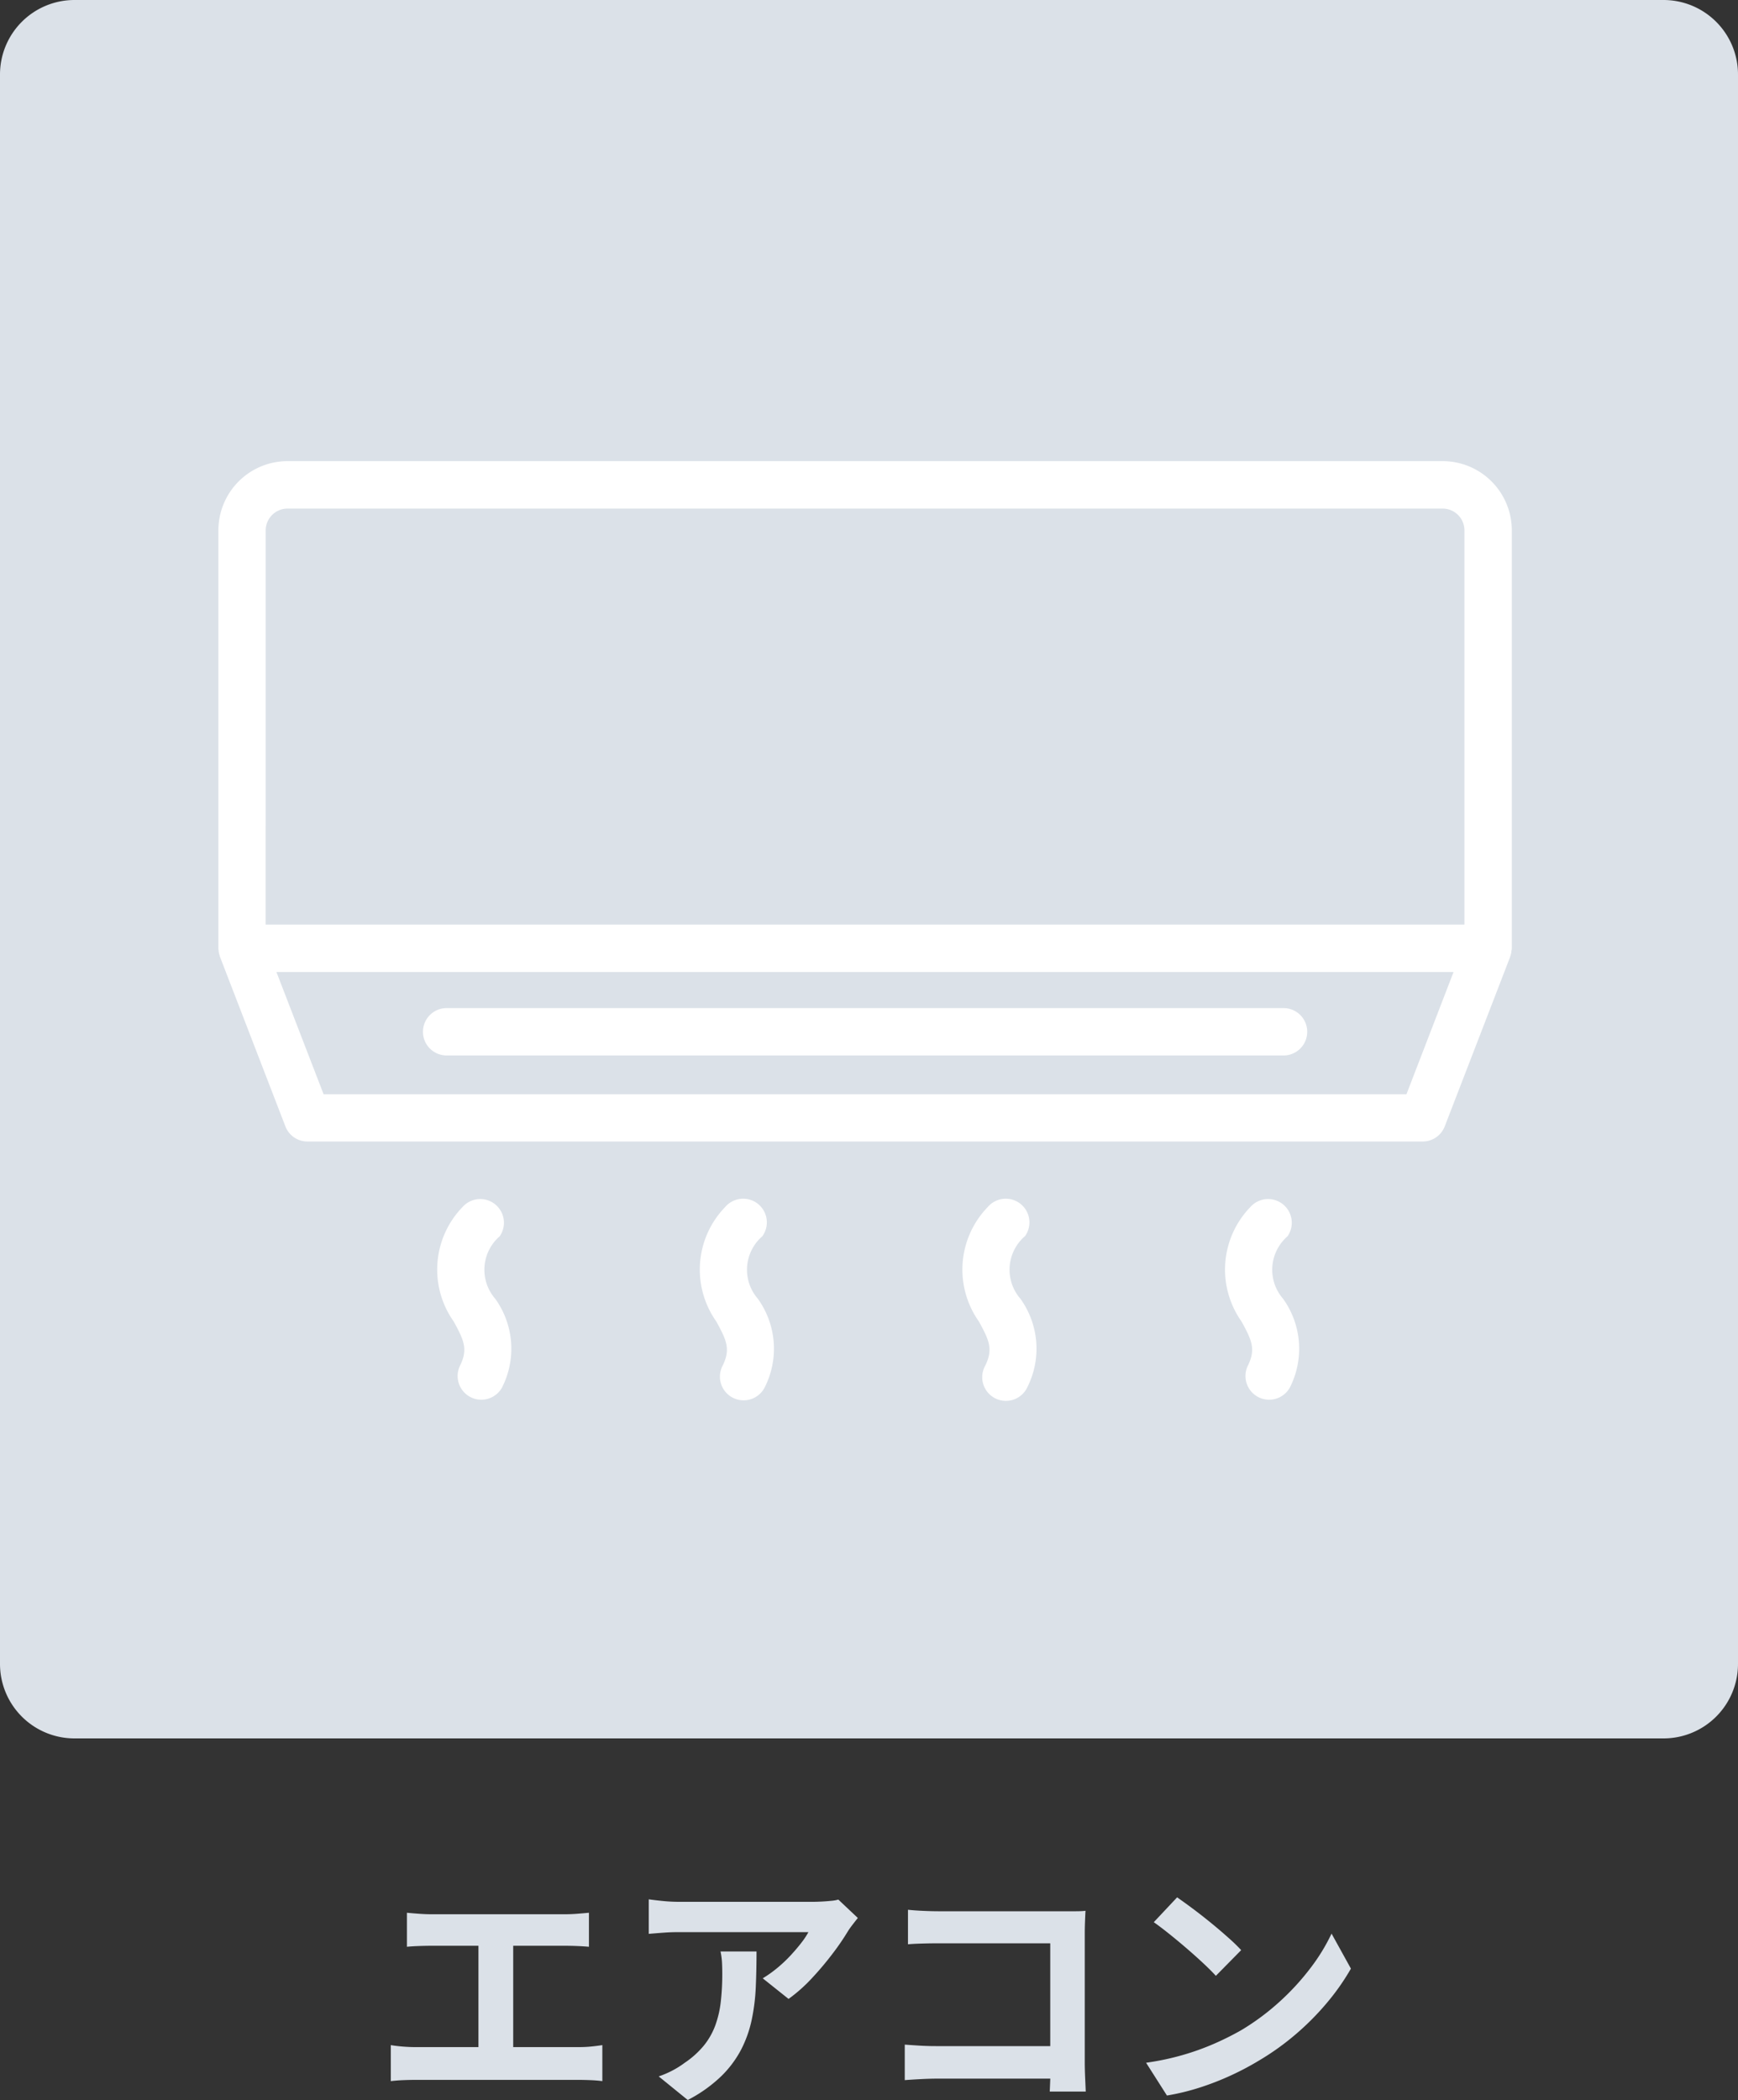 <svg xmlns="http://www.w3.org/2000/svg" width="70" height="84.56" viewBox="0 0 70 84.56">
  <rect x="0" y="0" width="70" height="84.56" fill="#333333" stroke="none"/>
  <g id="グループ_3603" data-name="グループ 3603" transform="translate(-900 -1438)">
    <path id="パス_3659" data-name="パス 3659" d="M-18.61-6.98q.2.02.47.04t.48.02h5.44q.23,0,.48-.02t.46-.04v1.37q-.22-.02-.47-.03t-.47-.01h-5.44q-.2,0-.48.01t-.47.03Zm2.88,6.15V-6.21h1.4V-.83Zm-3.53-.82q.24.04.5.06t.49.02h6.59a4.93,4.93,0,0,0,.51-.025q.24-.025.43-.055V-.2q-.22-.03-.49-.04t-.45-.01h-6.59q-.22,0-.48.01t-.51.04ZM-.45-6.77q-.08.1-.2.255t-.19.265a9.851,9.851,0,0,1-.61.895,12.6,12.6,0,0,1-.84,1,6.311,6.311,0,0,1-.95.845l-1.04-.83a4.8,4.8,0,0,0,.59-.42,5.521,5.521,0,0,0,.535-.505q.245-.265.43-.505A3.061,3.061,0,0,0-2.44-6.2H-7.65q-.31,0-.59.02t-.63.05V-7.52q.29.04.6.07t.62.03h5.39q.14,0,.34-.01t.4-.03a1.453,1.453,0,0,0,.285-.05ZM-4.53-5.42q0,.74-.03,1.43a8.043,8.043,0,0,1-.165,1.325,4.765,4.765,0,0,1-.43,1.205A4.265,4.265,0,0,1-5.97-.38,5.709,5.709,0,0,1-7.3.56L-8.47-.39a3.922,3.922,0,0,0,.51-.215A3.66,3.66,0,0,0-7.42-.94a3.558,3.558,0,0,0,.775-.7,2.878,2.878,0,0,0,.455-.805,4.129,4.129,0,0,0,.22-.95A9.759,9.759,0,0,0-5.91-4.52q0-.23-.01-.445a2.9,2.9,0,0,0-.06-.455ZM1.57-7.1q.28.03.63.045t.6.015H7.84q.22,0,.485,0T8.72-7.06q-.01.17-.02.435t-.01.485V-.96q0,.26.015.61T8.73.22H7.28Q7.29,0,7.3-.265T7.3-.8V-5.75H2.81q-.32,0-.675.01t-.565.03ZM1.44-1.67q.26.02.585.04t.665.02h5.4V-.3H2.73q-.29,0-.665.02T1.44-.24ZM12.41-7.6q.26.18.61.44t.725.565q.375.305.705.6a6.976,6.976,0,0,1,.54.52L13.97-4.44q-.19-.21-.5-.5t-.67-.6q-.36-.31-.71-.59t-.62-.47ZM11.16-.94a10.591,10.591,0,0,0,1.47-.31,10.249,10.249,0,0,0,1.28-.46,11.638,11.638,0,0,0,1.08-.54,9.671,9.671,0,0,0,1.56-1.16,9.944,9.944,0,0,0,1.24-1.355,7.665,7.665,0,0,0,.84-1.375l.78,1.41a9.311,9.311,0,0,1-.935,1.34A10.761,10.761,0,0,1,17.22-2.115,10.453,10.453,0,0,1,15.71-1.03a11.339,11.339,0,0,1-1.1.585,11.247,11.247,0,0,1-1.245.49A9.386,9.386,0,0,1,12,.38Z" transform="translate(935 1522)" fill="#dbe1e8"/>
    <path id="パス_3588" data-name="パス 3588" d="M343,0h64a3,3,0,0,1,3,3V67a3,3,0,0,1-3,3H343a3,3,0,0,1-3-3V3a3,3,0,0,1,3-3" transform="translate(560 1438)" fill="#dbe1e8"/>
    <path id="パス_3589" data-name="パス 3589" d="M400.883,38.259c0-.024.007-.047.007-.071V21.353a2.788,2.788,0,0,0-2.784-2.785H351.581a2.788,2.788,0,0,0-2.785,2.785V38.184a.244.244,0,0,0,.007.071c.007.025,0,.052.008.077a1.043,1.043,0,0,0,.039.158.055.055,0,0,0,.01.038l2.634,6.826a.951.951,0,0,0,.889.611H397.3a.954.954,0,0,0,.889-.61l2.635-6.826a.056.056,0,0,1,.01-.038,1.06,1.06,0,0,0,.039-.157.249.249,0,0,1,.008-.077m-50.18-16.9a.88.88,0,0,1,.878-.878h46.525a.879.879,0,0,1,.878.878V37.23H350.7Zm45.945,22.706H353.034l-1.9-4.922h47.409Z" transform="translate(560 1438)" fill="#fff"/>
    <path id="パス_3590" data-name="パス 3590" d="M360.13,49.775a.954.954,0,0,0-1.5-1.173,3.619,3.619,0,0,0-.357,4.61c.413.754.583,1.115.254,1.781a.954.954,0,0,0,1.692.88l.018-.037a3.445,3.445,0,0,0-.293-3.542,1.78,1.78,0,0,1,.18-2.511l.009-.008" transform="translate(560 1438)" fill="#fff"/>
    <path id="パス_3591" data-name="パス 3591" d="M370.708,49.775a.953.953,0,0,0-1.5-1.173,3.618,3.618,0,0,0-.358,4.61c.413.754.583,1.115.254,1.781a.953.953,0,0,0,1.691.881l.019-.038a3.445,3.445,0,0,0-.293-3.542,1.78,1.78,0,0,1,.18-2.511l.009-.008" transform="translate(560 1438)" fill="#fff"/>
    <path id="パス_3592" data-name="パス 3592" d="M381.284,49.775a.953.953,0,0,0-1.5-1.173,3.618,3.618,0,0,0-.358,4.61c.413.754.583,1.115.254,1.781a.953.953,0,1,0,1.667.925c.015-.027.029-.055.042-.083a3.447,3.447,0,0,0-.293-3.542,1.78,1.78,0,0,1,.179-2.511l.01-.008" transform="translate(560 1438)" fill="#fff"/>
    <path id="パス_3593" data-name="パス 3593" d="M391.861,49.775a.954.954,0,0,0-1.5-1.173,3.619,3.619,0,0,0-.357,4.61c.413.754.583,1.115.254,1.781a.954.954,0,0,0,1.692.88l.018-.037a3.445,3.445,0,0,0-.293-3.542,1.78,1.78,0,0,1,.18-2.511l.009-.008" transform="translate(560 1438)" fill="#fff"/>
    <path id="パス_3594" data-name="パス 3594" d="M358.02,42.5h33.645a.954.954,0,1,0,0-1.907H358.02a.954.954,0,1,0,0,1.907" transform="translate(560 1438)" fill="#fff"/>
  </g>
</svg>

